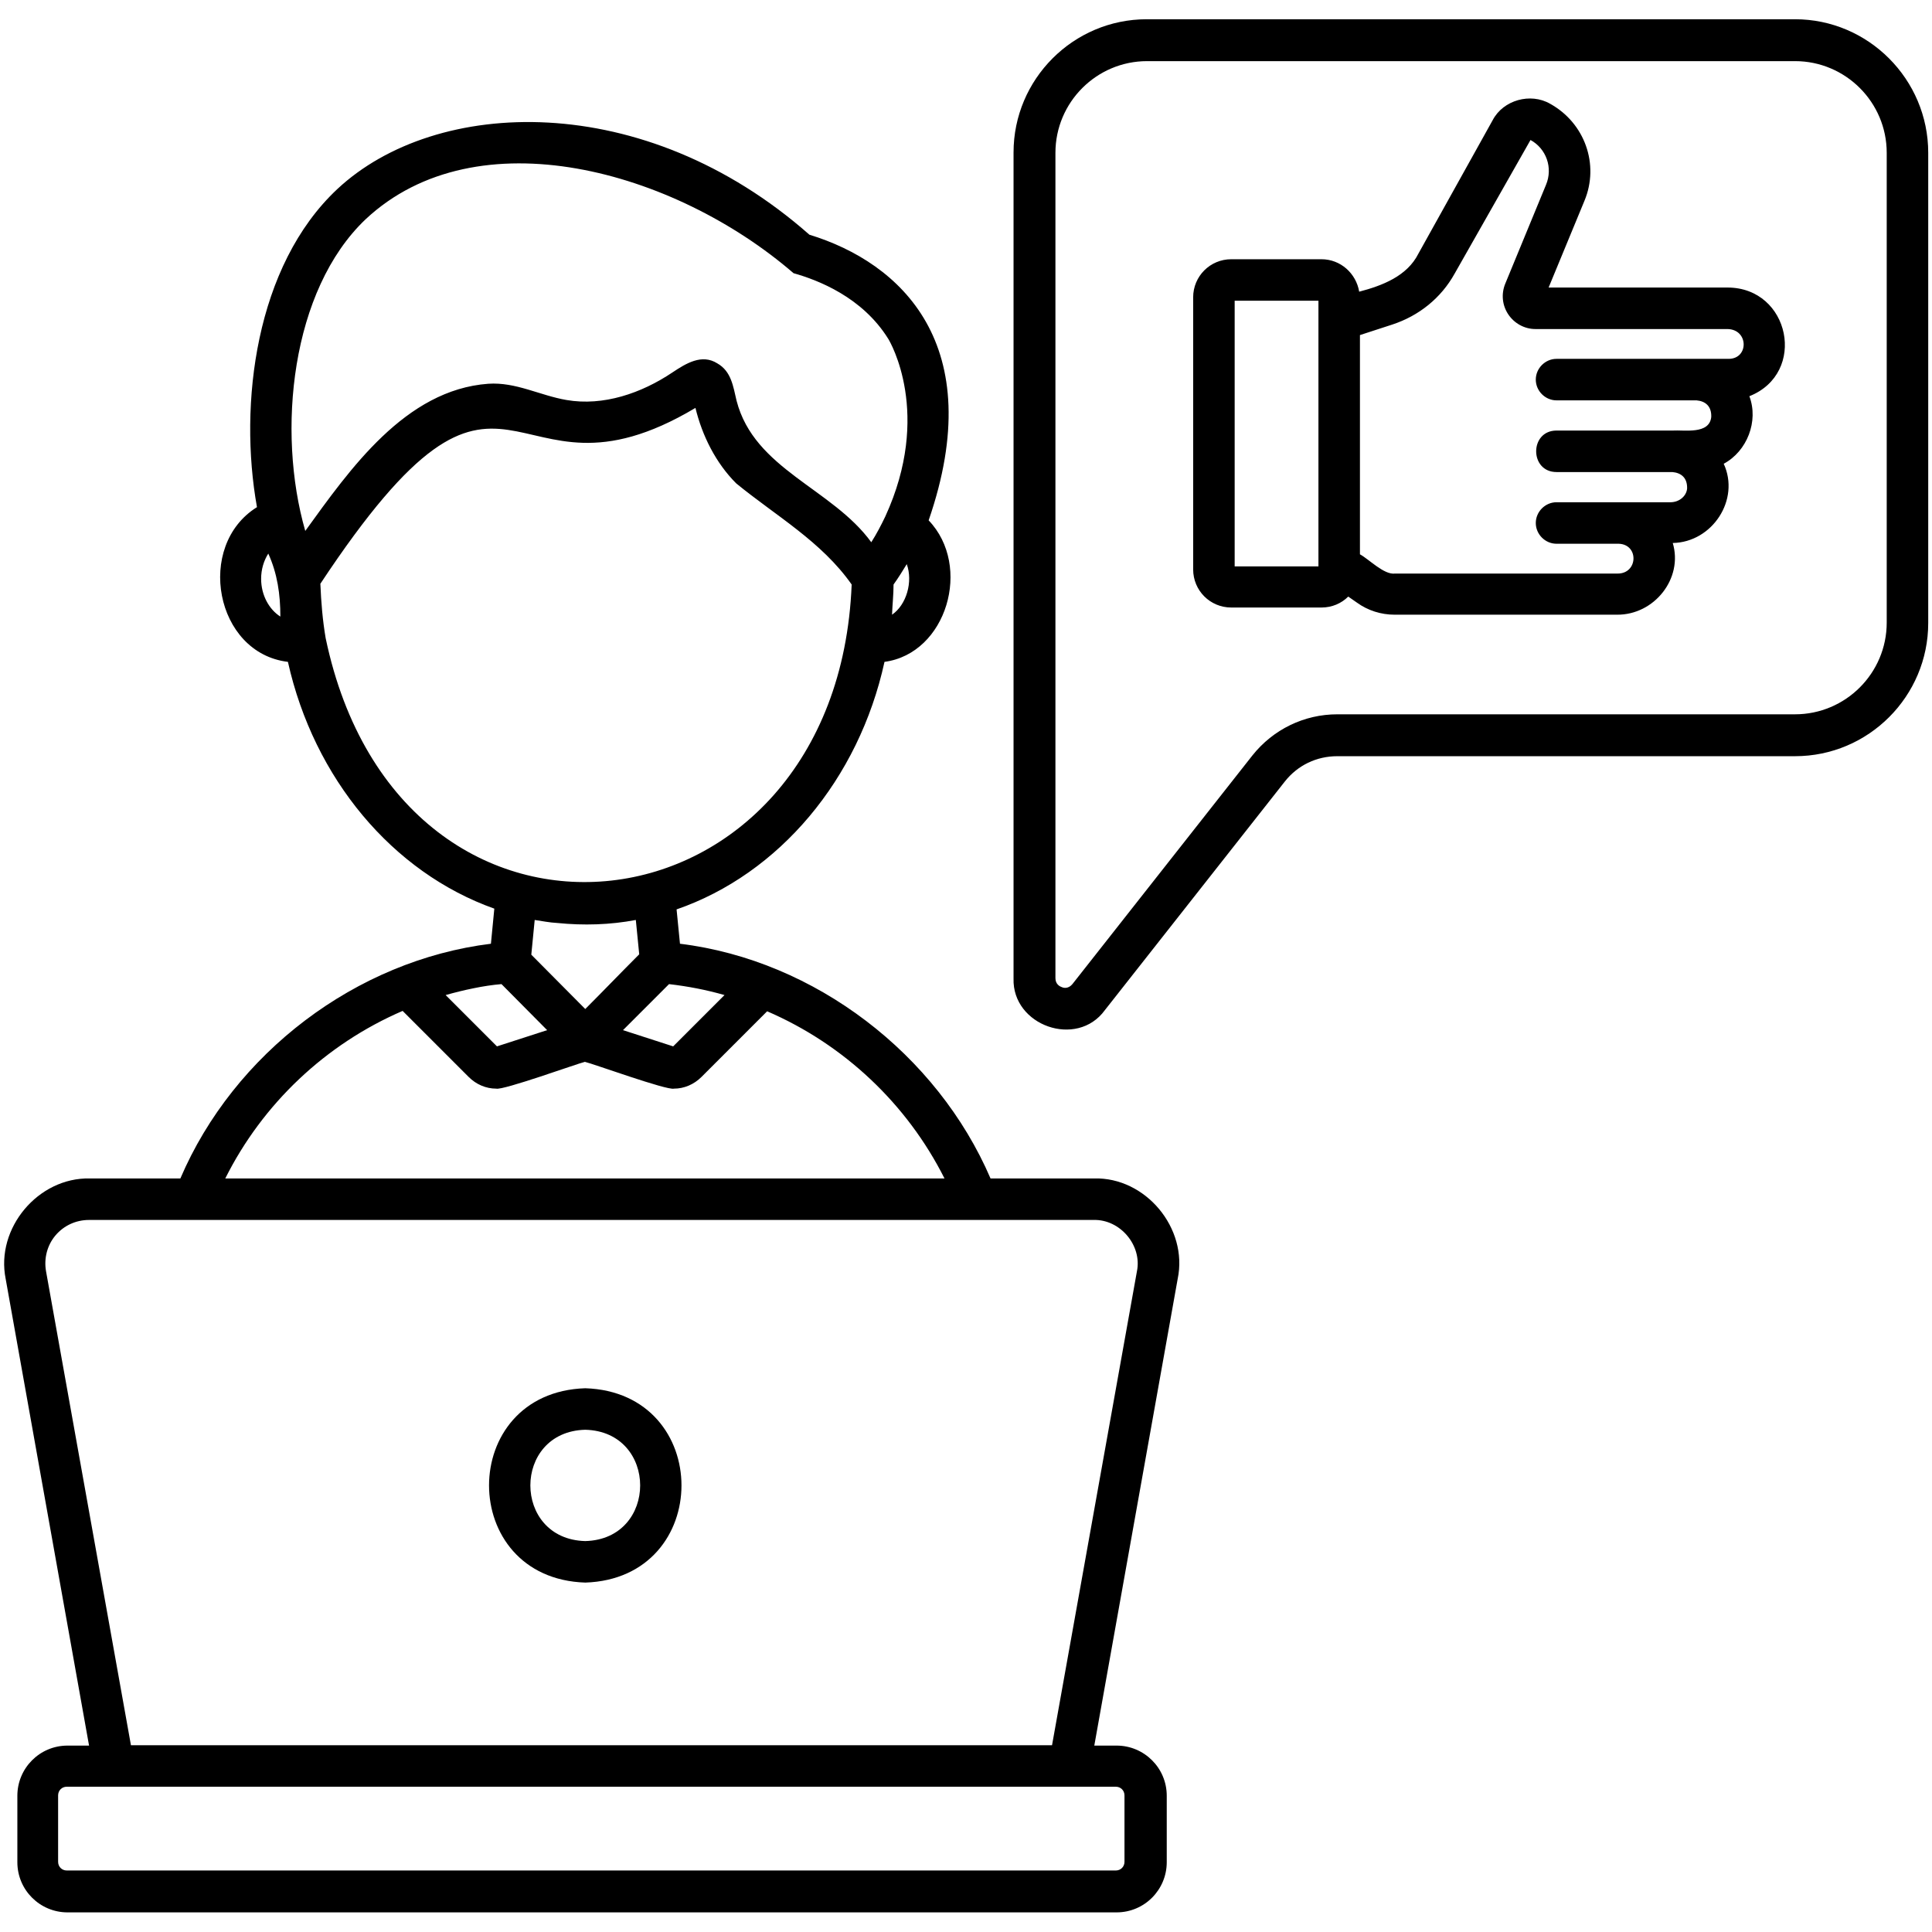 <svg id="Layer_1" enable-background="new 0 0 512 512" viewBox="0 0 512 512" xmlns="http://www.w3.org/2000/svg"><path d="m457.8 76.2h-47.4l9.5-23c4-9.6.1-20.6-9.1-25.7-5.2-3-12.4-1-15.2 4.3l-19.7 35.4c-3 6-9.6 8.5-15.7 10.1-.8-4.8-4.9-8.6-10-8.6h-23.9c-5.6 0-10.1 4.5-10.1 10.1v72.1c0 5.6 4.5 10.1 10.1 10.1h23.9c2.8 0 5.3-1.1 7.1-2.9l2.3 1.6c2.9 2.1 6.4 3.2 10 3.2h58.9c9.9.1 17.6-9.6 14.8-19 10.5-.2 17.9-11.5 13.5-21 6.2-3.3 9.3-11.3 6.8-17.9 15.4-6.1 10.8-28.8-5.8-28.8zm-108.4 73.9h-22.2v-70.4h22.2zm108.8-55c-5.3 0-39.6 0-45.7 0-3 0-5.5 2.5-5.5 5.5s2.5 5.5 5.5 5.5h37.1c2.3.2 4 1.5 3.9 4.4-.5 4.7-7.1 3.4-10.3 3.6h-30.7c-7.2 0-7.2 11 0 11h30.7c2.3.2 4 1.5 3.9 4.4-.2 2-2.1 3.6-4.4 3.6h-13.7s-16.4 0-16.5 0c-3 0-5.5 2.5-5.5 5.5s2.5 5.5 5.5 5.5h16.5c5.4.2 5.1 8-.4 7.9h-58.9c-2.9.4-6.9-3.8-9.3-5.1v-58.1l8.6-2.8c7-2.3 12.9-7 16.5-13.5l20.1-35.4c4.2 2.3 6 7.4 4.1 11.9l-10.8 26.2c-1.1 2.7-.8 5.7.8 8.1s4.3 3.9 7.2 3.9h50.9c5.6.1 5.7 7.8.4 7.9zm17.5-90h-171.8c-19.5 0-35.3 15.9-35.3 35.3v218.9c-.4 12.5 16.8 18.6 24.2 8.4 0 0 47.7-60.6 47.7-60.6 3.4-4.3 8.4-6.7 13.9-6.7h121.3c19.5 0 35.3-15.9 35.3-35.3v-124.6c0-19.5-15.9-35.4-35.3-35.4zm24.3 159.9c0 13.4-10.9 24.3-24.3 24.3h-121.3c-8.8 0-17 4-22.5 10.9l-47.7 60.6c-1 1.2-2.2 1.1-2.8.8-.6-.2-1.7-.8-1.7-2.4v-218.7c0-13.4 10.9-24.3 24.3-24.3h171.7c13.4 0 24.3 10.9 24.3 24.3zm-210.1 147.3h-27.4c-14.1-32.8-46.4-57.8-82.3-62.2l-.9-9.1c27.2-9.4 48.3-34.5 55.1-65.6 16.5-2.2 23.3-25.4 11.7-37.5 16.1-46.6-7.4-68.3-31.6-75.7-43.9-38.7-99-36.5-125.1-12.1-21.7 20.3-26.2 57-21.3 84.3-16.4 10.2-11.1 38.7 8.2 41 6.9 30.9 27.7 55.8 54.7 65.4l-.9 9.3c-35.7 4.4-68.1 29-82.3 62.2h-24c-13.7-.3-25 13.2-22.3 26.6l22.1 123.7h-5.7c-7.4 0-13.3 6-13.3 13.3v17.6c0 7.4 6 13.3 13.3 13.3h278c7.4 0 13.3-6 13.3-13.3v-17.6c0-7.4-6-13.3-13.3-13.3h-5.9s22.1-123.7 22.1-123.7c2.8-13.4-8.5-27-22.2-26.6zm-220.7-158.9c0-2.5.7-4.8 1.9-6.7 2.4 5.3 3.2 10.8 3.2 16.7-3-1.9-5.1-5.7-5.1-10zm122.8 110.3-13.6 13.6-13.3-4.3 12.2-12.2c5.1.6 9.8 1.5 14.7 2.9zm-36.9 3.7-14.3-14.4.9-9.2c2 .3 4 .7 6 .8 6.9.7 14 .5 20.8-.8l.9 9.1c-4.8 4.8-9.5 9.7-14.3 14.5zm81.3-104.5c.1-2.7.4-5.3.4-8 1.3-1.8 2.4-3.6 3.5-5.4 1.7 4.7-.1 10.8-3.9 13.4zm-139.5-104.8c29.5-27.6 81.8-13 113.4 14.3 6.4 1.8 18.2 6.3 25.1 17.4.5.8 11.7 19.9-.8 47.1-1.1 2.3-2.3 4.6-3.7 6.8-10.4-14.3-31-19.3-35.7-37.5-.9-3.8-1.4-7.8-5.1-9.9-4.1-2.6-8.3 0-11.9 2.4-8.2 5.5-18.3 9-28.1 7.3-7-1.2-13.4-4.8-20.7-4.3-22 1.6-36.7 22.7-48.5 39-7.6-26.4-3.8-63.8 16-82.6zm-10.6 111c-.8-4.7-1.2-9.5-1.4-14.4 50.9-76.9 48.6-16.3 99.4-46.6 1.8 7.4 5.4 14.6 10.8 20 10.5 8.6 22.6 15.4 30.6 26.8-3.8 95.1-119.5 109.4-139.4 14.2zm39.2 92.8c2.4-.5 5-.9 7.4-1.1l12.1 12.2-13.3 4.3-13.6-13.6c2.5-.7 4.9-1.3 7.4-1.8zm-18.8 6 17.5 17.5c2 2 4.6 3.1 7.3 3.1 1.8.5 21.4-6.6 23.5-7.1 2.2.5 21.7 7.6 23.6 7.1 2.7 0 5.3-1.1 7.3-3.1l17.4-17.4c20.4 8.8 37.1 24.6 47 44.3h-190.6c9.9-19.8 26.6-35.6 47-44.4zm189 205.6c1.3 0 2.3 1 2.3 2.3v17.6c0 1.3-1 2.3-2.3 2.3h-278c-1.3 0-2.3-1-2.3-2.3v-17.6c0-1.3 1-2.3 2.3-2.3h12.3 253.6zm5.6-136.6-22.5 125.6h-244.1l-22.5-125.6c-.6-3.4.3-6.9 2.5-9.5s5.4-4.1 8.9-4.1h266.2c7.1-.2 12.9 6.8 11.5 13.6zm-146.2 31c-34 1.1-34 50.4 0 51.5 34-1.1 34-50.4 0-51.5zm0 40.5c-19.4-.5-19.4-29 0-29.5 19.4.5 19.4 29 0 29.5z"/></svg>